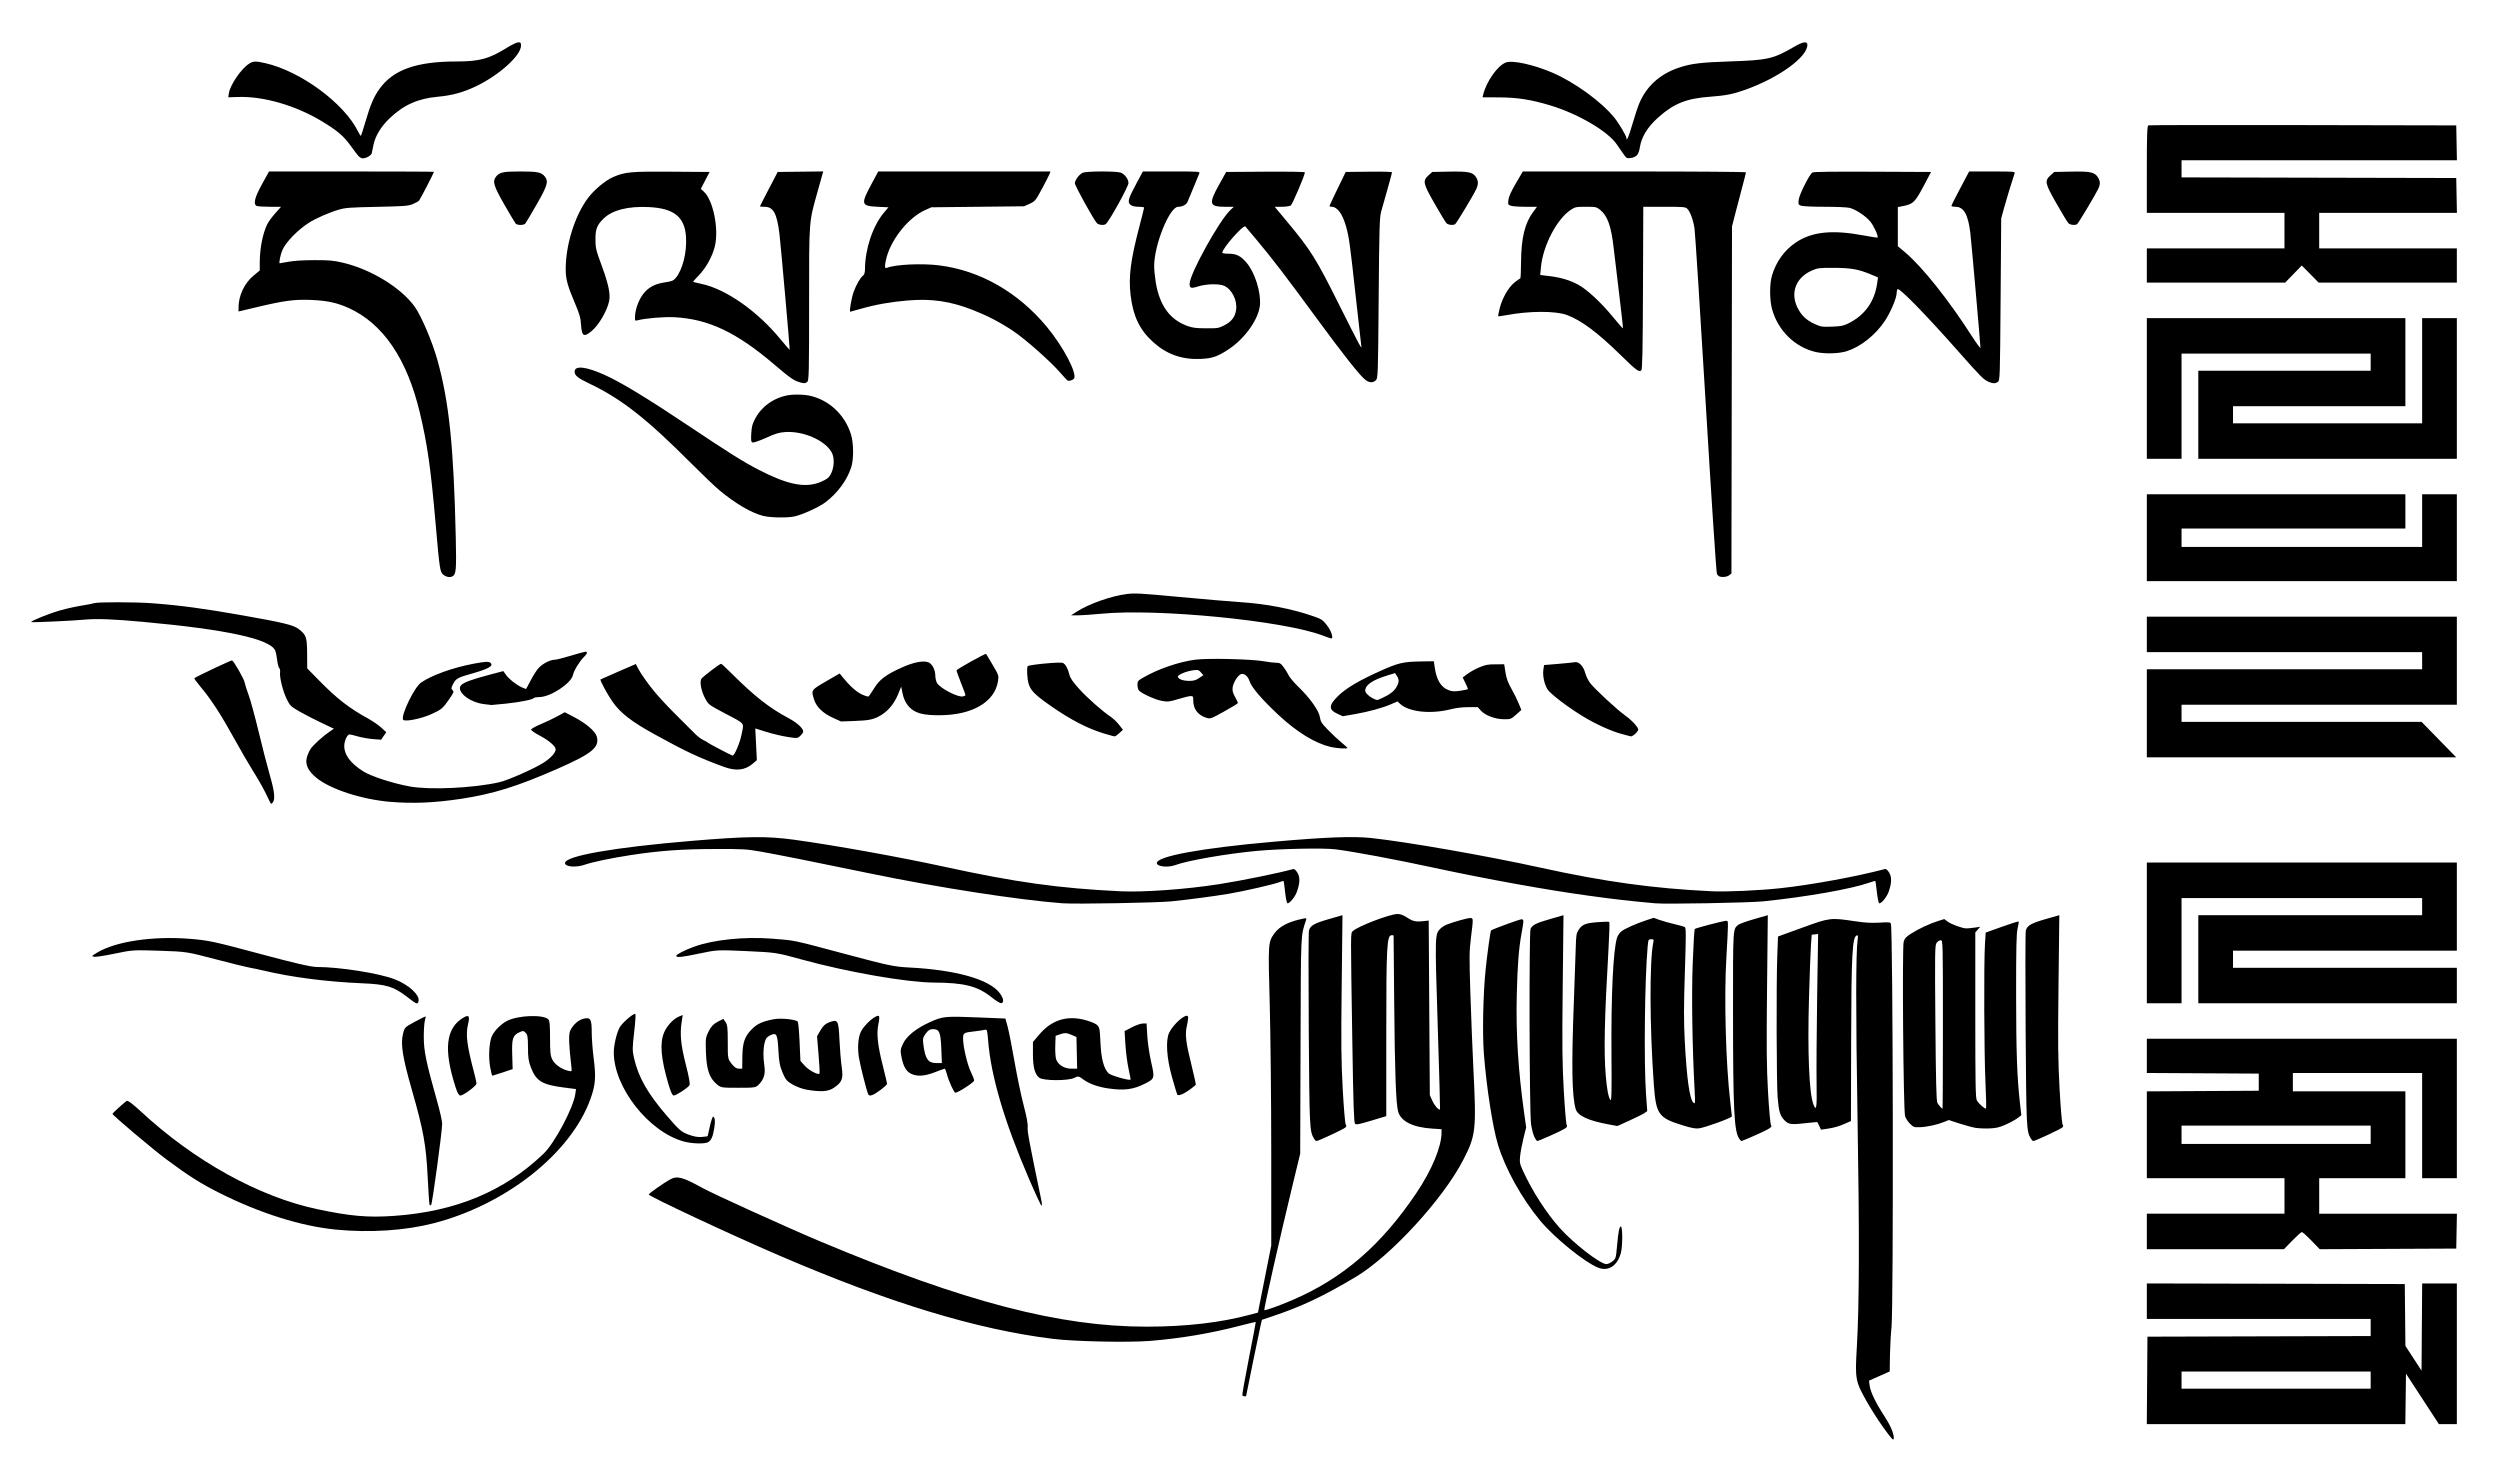 <?xml version="1.0" encoding="UTF-8" standalone="no"?>
<!-- Created with Inkscape (http://www.inkscape.org/) -->

<svg
   version="1.1"
   id="svg2"
   width="660"
   height="384.667"
   viewBox="0 0 660 384.667"
   sodipodi:docname="dolungscript.svg"
   inkscape:version="1.1.2 (b8e25be833, 2022-02-05)"
   xmlns:inkscape="http://www.inkscape.org/namespaces/inkscape"
   xmlns:sodipodi="http://sodipodi.sourceforge.net/DTD/sodipodi-0.dtd"
   xmlns="http://www.w3.org/2000/svg"
   xmlns:svg="http://www.w3.org/2000/svg">
  <defs
     id="defs6" />
  <sodipodi:namedview
     id="namedview4"
     pagecolor="#ffffff"
     bordercolor="#000000"
     borderopacity="0.25"
     inkscape:pageshadow="2"
     inkscape:pageopacity="0.0"
     inkscape:pagecheckerboard="0"
     showgrid="false"
     inkscape:zoom="0.93457542"
     inkscape:cx="430.14185"
     inkscape:cy="180.83078"
     inkscape:window-width="1920"
     inkscape:window-height="1094"
     inkscape:window-x="-11"
     inkscape:window-y="-11"
     inkscape:window-maximized="1"
     inkscape:current-layer="g8" />
  <g
     inkscape:groupmode="layer"
     inkscape:label="Image"
     id="g8">
    <g
       id="g3325"
       transform="matrix(0.316,0,0,0.323,872.854,364.228)">
      <path
         style="fill:#000000"
         d="m -967.392,-1025.176 c 0.688,-0.262 58.85,-0.36 129.25,-0.219 l 128,0.257 0.277,14.25 0.277,14.25 h -115.027 -115.027 v 6.996 6.996 l 114.75,0.254 114.75,0.254 0.277,14.25 0.277,14.25 h -57.527 -57.527 v 14.5 14.5 h 57.5 57.5 v 14 14 h -57.726 -57.726 l -7.049,-7.002 -7.049,-7.002 -6.948,7.002 -6.948,7.002 h -57.777 -57.777 v -14 -14 h 57.5 57.5 v -14.5 -14.5 h -57.5 -57.5 v -35.531 c 0,-27.505 0.282,-35.639 1.25,-36.007 z m 106.75,157.539 h 108 v 36 36 h -72 -72 v 7 7 h 79 79 v -43 -43 h 14.5 14.5 v 57.5 57.5 h -108 -108 v -36 -36 h 72 72 v -7 -7 h -79 -79 v 43 43 h -14.5 -14.5 v -57.5 -57.5 z m 0,144 h 108 v 14 14 h -93.5 -93.5 v 7.5 7.5 h 100.5 100.5 v -21.5 -21.5 h 14.5 14.5 v 35.5 35.5 h -129.5 -129.5 v -35.5 -35.5 z m 21.5,100 h 129.5 v 36 36 h -115 -115 v 7 7 h 100.263 100.263 l 14.474,14.5 14.474,14.5 h -129.237 -129.237 v -36 -36 h 115 115 v -7 -7 h -115 -115 v -14.5 -14.5 z m 0,201 h 129.5 v 36 36 h -93.5 -93.5 v 7 7 h 93.5 93.5 v 14.5 14.5 h -108 -108 v -36 -36 h 93.5 93.5 v -7 -7 h -100.5 -100.5 v 43 43 h -14.5 -14.5 v -57.5 -57.5 z m 0,144 h 129.5 v 57 57 h -14.5 -14.5 v -43 -43 h -54 -54 v 7.5 7.5 h 47 47 v 35.5 35.5 h -36 -36 v 14.5 14.5 h 57.527 57.527 l -0.277,14.25 -0.277,14.25 -57.019,0.258 -57.019,0.258 -6.954,-7.008 c -3.825,-3.854 -7.429,-7.008 -8.008,-7.008 -0.58,0 -4.179,3.15 -8,7 l -6.946,7 h -57.277 -57.277 v -14.5 -14.5 h 57.5 57.5 v -14.5 -14.5 h -57.5 -57.5 v -35.49 -35.49 l 46.75,-0.26 46.75,-0.26 v -7 -7 l -46.75,-0.26 -46.75,-0.26 v -13.99 -13.99 z m -21.5,86 h 79 v -7.5 -7.5 h -79 -79 v 7.5 7.5 z m -0.25,114.246 107.75,0.254 0.267,25.284 0.267,25.284 6.733,10.113 6.733,10.113 0.263,-35.647 0.263,-35.647 h 14.487 14.487 v 57.5 57.5 h -7.497 -7.497 l -13.753,-20.638 -13.753,-20.638 -0.27,20.638 -0.27,20.638 h -107.992 -107.992 l 0.263,-35.75 0.263,-35.75 93.25,-0.255 93.25,-0.255 v -6.995 -6.995 h -93.5 -93.5 v -14.504 -14.504 z m 0.25,85.754 h 79 V 0.363 -6.637 h -79 -79 V 0.363 7.363 Z"
         id="path2900" />
      <path
         style="fill:#000000;stroke-width:0.877"
         d="m -2391.699,-657.823 c -2.919,-2.258 -3.192,-4 -6.568,-41.853 -4.049,-45.404 -6.869,-64.808 -13.183,-90.716 -10.703,-43.917 -30.671,-72.693 -59.281,-85.43 -9.92,-4.416 -18.329,-6.173 -32.017,-6.689 -13.808,-0.52 -22.298,0.625 -46.41,6.258 l -13.76,3.215 v -3.098 c 0,-9.882 4.871,-20.031 12.616,-26.289 l 5.108,-4.127 0.019,-6.864 c 0.031,-11.494 2.643,-24.146 6.474,-31.35 1.046,-1.967 4.02,-5.89 6.609,-8.719 l 4.708,-5.144 -9.604,-0.013 c -5.282,-0.007 -10.186,-0.338 -10.898,-0.737 -2.859,-1.601 -1.473,-6.966 4.572,-17.7 l 5.865,-10.415 h 68.891 c 37.89,0 68.891,0.134 68.891,0.297 0,0.778 -11.491,22.528 -12.441,23.547 -0.597,0.641 -2.975,1.923 -5.283,2.849 -3.775,1.514 -6.786,1.738 -29.852,2.217 -23.094,0.479 -26.306,0.718 -32.184,2.395 -7.829,2.232 -19.222,7.146 -24.84,10.713 -9.367,5.948 -18.816,15.446 -21.939,22.053 -1.58,3.344 -3.174,10.976 -2.291,10.975 0.308,-3.7e-4 3.645,-0.57 7.416,-1.265 4.408,-0.813 12.068,-1.275 21.456,-1.294 12.662,-0.026 15.819,0.247 23.777,2.06 23.5,5.353 48.554,20.337 60.08,35.932 5.421,7.334 14.629,28.414 18.873,43.204 9.892,34.477 13.749,70.79 15.473,145.68 0.601,26.116 0.284,29.851 -2.677,31.515 -2.056,1.156 -5.188,0.658 -7.601,-1.208 z m 1065.99,1.306 c -0.647,-0.231 -1.593,-1.106 -2.101,-1.946 -0.508,-0.84 -4.7,-63.247 -9.315,-138.683 -4.615,-75.436 -8.842,-140.098 -9.394,-143.695 -1.094,-7.134 -3.592,-13.789 -6.094,-16.232 -1.455,-1.421 -3.126,-1.557 -19.152,-1.557 h -17.558 l -0.255,66.347 c -0.195,50.779 -0.521,66.582 -1.39,67.351 -1.901,1.68 -4.115,0.086 -16.947,-12.204 -19.584,-18.758 -33.107,-28.645 -45.18,-33.032 -9.598,-3.488 -31.558,-3.413 -50.916,0.174 -3.378,0.626 -6.301,0.997 -6.496,0.824 -0.195,-0.173 0.334,-3.011 1.176,-6.307 2.161,-8.46 7.36,-17.347 12.477,-21.329 2.311,-1.798 4.458,-3.27 4.77,-3.271 0.313,-4.4e-4 0.604,-6.031 0.647,-13.401 0.114,-19.542 3.159,-31.8 10.192,-41.039 l 3.13,-4.112 h -9.671 c -5.319,0 -10.801,-0.38 -12.181,-0.843 -2.34,-0.786 -2.479,-1.107 -2.052,-4.742 0.311,-2.647 2.32,-7.008 6.258,-13.589 l 5.8,-9.69 h 93.209 c 53.258,0 93.209,0.312 93.209,0.728 0,0.4 -1.708,6.988 -3.795,14.638 -2.087,7.651 -4.709,17.436 -5.827,21.745 l -2.032,7.835 -0.238,141.847 -0.238,141.847 -1.968,1.443 c -1.881,1.38 -5.56,1.787 -8.069,0.894 z m -83.634,-229.676 c -1.835,-14.667 -3.953,-32.048 -4.707,-38.625 -2.06,-17.977 -5.156,-26.511 -11.362,-31.329 -3.068,-2.382 -3.557,-2.484 -11.89,-2.484 -8.185,0 -8.915,0.144 -12.575,2.488 -11.666,7.471 -23.295,29.349 -24.956,46.949 l -0.596,6.314 7.894,0.934 c 9.366,1.108 16.934,3.331 23.872,7.013 7.355,3.904 19.015,14.468 28.639,25.947 4.616,5.506 8.533,9.887 8.705,9.735 0.172,-0.152 -1.189,-12.276 -3.024,-26.943 z m -715.119,180.243 c -9.77,-2.321 -23.324,-10.069 -36.752,-21.01 -3.535,-2.88 -14.012,-12.671 -23.283,-21.758 -37.64,-36.892 -58.355,-52.792 -85.061,-65.287 -10.019,-4.688 -12.565,-6.703 -12.565,-9.942 0,-5.13 9.659,-4.081 25.023,2.717 14.007,6.198 35.525,18.969 70.135,41.624 33.871,22.171 45.677,29.407 58.766,36.019 23.974,12.111 38.584,14.977 51.2,10.043 2.331,-0.911 5.047,-2.292 6.036,-3.069 5.155,-4.047 6.993,-15.392 3.479,-21.48 -5.597,-9.699 -23.599,-17.37 -38.542,-16.425 -5.218,0.33 -8.009,1.146 -16.13,4.713 -5.705,2.506 -10.446,4.102 -11.313,3.808 -1.252,-0.425 -1.427,-1.623 -1.082,-7.424 0.34,-5.723 0.946,-7.879 3.511,-12.485 6.161,-11.064 18.398,-18.477 31.618,-19.154 3.96,-0.203 9.587,0.07 12.505,0.605 16.752,3.074 30.687,15.623 35.762,32.205 2.23,7.284 2.239,20.22 0.019,26.803 -3.547,10.518 -11.503,21.007 -21.558,28.418 -5.29,3.899 -19.284,10.124 -25.834,11.491 -6.068,1.267 -19.785,1.049 -25.934,-0.412 z m 30.772,-109.129 c -5.127,-1.379 -8.47,-3.636 -21.454,-14.482 -31.622,-26.416 -54.982,-37.273 -83.488,-38.8 -8.629,-0.462 -24.71,0.861 -31.018,2.552 -1.85,0.496 -2.099,0.271 -2.099,-1.895 0,-7.861 4.175,-17.709 9.556,-22.542 4.204,-3.776 8.652,-5.62 16.236,-6.731 5.109,-0.748 6.408,-1.294 8.296,-3.481 5.768,-6.685 9.412,-20.912 8.596,-33.562 -1.051,-16.292 -10.06,-23.368 -31.023,-24.367 -17.425,-0.83 -30.589,2.441 -37.85,9.404 -5.549,5.322 -6.792,8.464 -6.788,17.157 0,6.819 0.436,8.572 5.321,21.568 5.574,14.83 7.318,23.01 6.117,28.694 -1.714,8.108 -8.743,19.816 -14.806,24.658 -6.373,5.09 -8.038,4.083 -8.66,-5.232 -0.393,-5.881 -1.248,-8.803 -5.309,-18.143 -5.962,-13.71 -7.493,-19.262 -7.508,-27.215 -0.036,-19.797 7.423,-43.378 18.312,-57.896 5.143,-6.857 14.842,-14.819 21.387,-17.556 10.02,-4.191 14.427,-4.583 48.816,-4.348 l 31.696,0.217 -3.677,6.914 -3.677,6.914 2.47,2.157 c 7.878,6.879 12.806,30.807 9.254,44.924 -2.073,8.238 -7.569,17.849 -13.647,23.865 -2.656,2.629 -4.673,4.897 -4.483,5.039 0.19,0.143 3.494,0.927 7.343,1.744 20.212,4.287 46.136,22.048 65.267,44.715 4.303,5.099 7.94,9.169 8.081,9.044 0.264,-0.233 -7.529,-86.443 -8.55,-94.599 -2.126,-16.969 -5.113,-22.267 -12.556,-22.267 -2.052,0 -3.732,-0.16 -3.732,-0.356 0,-0.196 3.332,-6.597 7.405,-14.226 l 7.405,-13.87 19.015,-0.222 19.015,-0.222 -4.43,15.479 c -7.699,26.903 -7.358,22.61 -7.361,92.735 0,55.636 -0.162,62.552 -1.469,63.708 -1.592,1.407 -2.445,1.482 -6.003,0.525 z m 993.047,-0.418 c -4.28,-1.719 -6.497,-3.897 -26.217,-25.752 -25.603,-28.375 -48.197,-51.05 -49.925,-50.106 -0.451,0.246 -0.825,1.632 -0.832,3.079 -0.02,4.2 -5.038,15.812 -9.937,22.996 -7.864,11.533 -20.155,21.074 -31.798,24.685 -6.416,1.99 -17.899,2.336 -25.419,0.767 -17.485,-3.648 -32.129,-17.6 -36.999,-35.251 -2.096,-7.595 -2.113,-20.597 -0.035,-27.379 3.448,-11.259 10.227,-20.504 19.65,-26.796 13.507,-9.02 30.53,-10.793 57,-5.939 6.139,1.126 11.321,1.907 11.514,1.737 1.008,-0.891 -3.042,-9.629 -6.125,-13.216 -3.9,-4.537 -11.823,-9.66 -17.105,-11.059 -1.923,-0.509 -10.909,-0.899 -20.718,-0.899 -9.548,0 -18.449,-0.379 -19.832,-0.843 -2.353,-0.791 -2.482,-1.098 -2.067,-4.919 0.443,-4.075 8.735,-20.285 11.363,-22.213 0.868,-0.636 15.733,-0.841 50.219,-0.691 l 48.987,0.214 -6.254,11.581 c -6.954,12.877 -8.712,14.604 -16.426,16.13 l -5.074,1.004 v 15.979 15.979 l 6.223,5.126 c 14.118,11.629 36.308,38.884 55.523,68.196 4.007,6.113 7.286,10.482 7.286,9.709 0,-2.682 -7.516,-86.015 -8.46,-93.808 -1.841,-15.19 -5.474,-21.442 -12.457,-21.442 -1.835,0 -3.337,-0.343 -3.337,-0.763 0,-0.42 3.331,-6.914 7.402,-14.432 l 7.402,-13.669 h 19.247 c 17.897,0 19.213,0.101 18.755,1.443 -2.532,7.418 -6.795,21.109 -8.78,28.201 l -2.437,8.704 -0.505,66.249 c -0.49,64.356 -0.557,66.282 -2.316,67.419 -2.226,1.439 -3.901,1.434 -7.518,-0.019 z m -117.294,-47.843 c 13.671,-6.612 21.905,-17.872 24.022,-32.848 l 0.666,-4.712 -5.938,-2.447 c -10.317,-4.252 -16.691,-5.352 -31.125,-5.372 -12.448,-0.017 -13.311,0.091 -18.4,2.301 -13.264,5.758 -18.01,18.237 -11.626,30.565 3.151,6.085 7.323,9.936 13.992,12.914 5.475,2.445 6.228,2.562 14.634,2.276 7.633,-0.26 9.543,-0.631 13.774,-2.677 z m -403.255,46.405 c -4.396,-3.057 -18.438,-20.393 -41.959,-51.804 -24.693,-32.975 -36.486,-48.032 -49.384,-63.053 -4.657,-5.423 -8.796,-10.248 -9.197,-10.721 -1.56,-1.838 -19.326,17.899 -19.326,21.469 0,0.434 2.455,0.789 5.455,0.789 6.403,0 10.032,1.81 14.903,7.434 6.853,7.912 11.985,23.776 11.126,34.393 -0.908,11.216 -12.297,27.173 -25.633,35.912 -9.608,6.297 -14.104,7.838 -24.043,8.24 -15.618,0.632 -28.327,-3.802 -39.647,-13.832 -11.21,-9.932 -16.695,-21.152 -18.757,-38.362 -1.781,-14.869 -0.036,-28.38 7.127,-55.172 2.292,-8.573 4.167,-15.902 4.167,-16.288 0,-0.386 -2.052,-0.701 -4.561,-0.701 -3.026,0 -5.269,-0.507 -6.664,-1.506 -2.912,-2.084 -2.173,-4.824 4.651,-17.256 l 5.546,-10.102 h 23.936 c 22.421,0 23.895,0.091 23.288,1.443 -0.356,0.794 -2.513,5.897 -4.792,11.34 -2.279,5.443 -4.58,10.869 -5.112,12.057 -1.053,2.35 -4.306,4.024 -7.819,4.024 -7.23,0 -20.088,31.098 -20.071,48.542 0,3.012 0.61,9.023 1.349,13.358 3.218,18.874 11.822,30.421 26.489,35.551 4.294,1.502 7.179,1.852 15.535,1.885 9.795,0.038 10.495,-0.076 15.392,-2.52 5.815,-2.902 8.786,-6.708 9.666,-12.387 1.204,-7.767 -3.289,-16.775 -9.868,-19.782 -4.18,-1.911 -14.953,-1.668 -21.91,0.493 -5.941,1.846 -7.138,1.439 -7.015,-2.388 0.266,-8.263 24.82,-51.595 34.039,-60.071 l 2.915,-2.68 h -7.468 c -13.114,0 -13.784,-2.436 -4.935,-17.967 l 5.973,-10.485 32.884,-0.217 c 19.058,-0.126 32.884,0.096 32.884,0.526 0,2.266 -10.413,26.201 -11.785,27.088 -0.919,0.594 -4.215,1.055 -7.542,1.055 h -5.91 l 9.805,11.499 c 20.438,23.969 24.75,30.707 44.623,69.733 7.391,14.515 14.527,28.246 15.857,30.514 2.357,4.019 2.407,4.051 1.983,1.237 -0.239,-1.588 -2.321,-19.699 -4.625,-40.247 -4.844,-43.197 -5.49,-47.76 -8.009,-56.583 -2.952,-10.34 -7.318,-16.153 -12.133,-16.153 -0.957,0 -1.731,-0.278 -1.721,-0.619 0.01,-0.34 3.064,-6.742 6.787,-14.226 l 6.768,-13.607 19.333,-0.223 c 12.425,-0.143 19.334,0.072 19.334,0.601 0,0.453 -1.706,6.677 -3.791,13.83 -2.085,7.153 -4.47,15.419 -5.301,18.367 -1.303,4.625 -1.583,14.312 -2.04,70.632 -0.508,62.672 -0.6,65.34 -2.307,67.006 -2.281,2.227 -5.226,2.204 -8.491,-0.066 z m -249.203,0.257 c -0.444,-0.285 -3.293,-3.301 -6.332,-6.703 -8.228,-9.211 -28.704,-26.928 -38.779,-33.554 -10.83,-7.123 -21.436,-12.542 -33.916,-17.331 -18.63,-7.149 -34.318,-9.416 -54.083,-7.817 -14.421,1.167 -27.389,3.405 -39.336,6.788 -4.725,1.338 -8.782,2.433 -9.016,2.433 -0.982,0 1.083,-11.599 2.942,-16.52 2.186,-5.789 5.578,-11.438 7.884,-13.13 0.961,-0.705 1.463,-2.498 1.482,-5.295 0.112,-16.442 6.534,-35.19 15.714,-45.876 l 3.897,-4.536 -8.858,-0.412 c -14.13,-0.658 -14.479,-1.911 -5.229,-18.762 l 5.546,-10.102 h 71.942 71.942 l -0.665,1.856 c -0.366,1.021 -3.228,6.494 -6.36,12.164 -5.495,9.947 -5.858,10.381 -10.359,12.37 l -4.664,2.062 -38.714,0.412 -38.714,0.412 -5.131,2.229 c -13.431,5.835 -27.634,22.689 -32.148,38.148 -0.789,2.703 -1.435,5.99 -1.435,7.304 0,1.962 0.292,2.278 1.633,1.768 7.238,-2.755 29.206,-3.748 43.643,-1.973 34.122,4.196 65.784,21.868 89.78,50.112 14.041,16.527 26.011,38.977 22.675,42.53 -1.279,1.362 -4.214,2.144 -5.34,1.422 z m -460.952,-128.139 c -0.518,-0.567 -4.768,-7.556 -9.443,-15.531 -9.002,-15.357 -10.116,-18.968 -7.044,-22.844 2.906,-3.668 5.923,-4.302 20.466,-4.302 14.544,0 17.56,0.634 20.467,4.302 3.072,3.877 1.958,7.479 -7.058,22.84 -4.683,7.978 -8.932,14.969 -9.443,15.536 -0.511,0.567 -2.295,1.031 -3.966,1.031 -1.67,0 -3.461,-0.464 -3.979,-1.031 z m 485.585,-0.412 c -2.631,-2.629 -18.435,-30.586 -18.435,-32.611 0,-2.559 3.596,-7.274 6.558,-8.6 2.918,-1.305 27.404,-1.428 31.525,-0.157 3.349,1.032 6.694,5.288 6.694,8.516 0,2.951 -16.511,32.107 -19.063,33.664 -1.806,1.101 -5.811,0.655 -7.279,-0.812 z m 292,0 c -0.788,-0.794 -5.305,-8.089 -10.038,-16.212 -9.678,-16.61 -10.04,-18.393 -4.69,-23.126 l 2.842,-2.515 13.745,-0.273 c 16.126,-0.32 20.007,0.406 22.648,4.235 2.213,3.208 2.301,5.956 0.325,10.163 -2.239,4.767 -16.452,27.841 -17.579,28.54 -1.78,1.103 -5.797,0.654 -7.252,-0.812 z m 519.597,0 c -0.794,-0.794 -5.312,-8.085 -10.039,-16.204 -9.669,-16.605 -10.031,-18.397 -4.677,-23.135 l 2.842,-2.515 13.745,-0.273 c 16.191,-0.321 19.789,0.366 22.542,4.303 2.352,3.365 2.438,6.063 0.323,10.167 -3.162,6.135 -16.497,27.873 -17.463,28.467 -1.792,1.102 -5.804,0.654 -7.271,-0.812 z m -1428.896,-55.255 c -1.082,-1.247 -4.073,-5.131 -6.647,-8.631 -5.425,-7.377 -10.877,-11.878 -23.317,-19.249 -21.959,-13.012 -48.791,-20.674 -70.071,-20.009 l -8.406,0.263 0.491,-3.223 c 1.051,-6.898 10.394,-20.244 17.012,-24.302 3.437,-2.107 5.417,-2.166 13.409,-0.394 29.517,6.542 66.022,32.853 77.552,55.895 1.077,2.152 2.149,3.744 2.382,3.537 0.234,-0.206 1.872,-5.225 3.64,-11.152 4.202,-14.082 7.145,-20.855 11.818,-27.199 11.59,-15.735 30.779,-22.424 64.384,-22.444 19.17,-0.011 27.177,-2.133 41.913,-11.107 4.115,-2.506 8.498,-4.556 9.74,-4.556 1.927,0 2.256,0.393 2.249,2.68 -0.027,8.205 -18.651,24.547 -38.247,33.56 -10.29,4.733 -19.671,7.222 -30.922,8.205 -16.906,1.477 -28.785,6.649 -40.63,17.688 -7.149,6.663 -11.95,14.412 -13.475,21.751 -0.545,2.624 -1.162,5.599 -1.37,6.611 -0.403,1.956 -4.635,4.345 -7.698,4.345 -1.013,0 -2.727,-1.021 -3.809,-2.268 z m 1056.384,-2.375 c -1.891,-2.663 -4.094,-5.769 -4.896,-6.903 -7.632,-10.787 -32.366,-24.925 -55.559,-31.758 -16.048,-4.728 -27.252,-6.435 -42.765,-6.518 l -13.717,-0.073 0.507,-2.062 c 2.668,-10.838 12.023,-23.836 18.991,-26.388 5.54,-2.029 23.099,1.721 38.728,8.27 18.517,7.759 40.791,23.54 51.77,36.678 3.899,4.666 10.258,15.178 10.258,16.957 0,3.123 2.031,-1.626 5.02,-11.735 1.832,-6.197 4.363,-13.692 5.625,-16.656 6.012,-14.121 17.294,-24.079 33.2,-29.306 10.072,-3.309 18.533,-4.322 42.446,-5.077 31.818,-1.005 36.311,-2.007 53.902,-12.025 7.399,-4.214 10.932,-4.701 10.932,-1.508 0,9.98 -23.759,26.828 -51.64,36.619 -10.291,3.614 -16.591,4.835 -29.833,5.781 -19.589,1.4 -30.075,5.518 -43.153,16.945 -8.879,7.759 -13.941,15.795 -15.299,24.291 -0.97,6.067 -2.756,8.113 -7.698,8.822 -3.299,0.473 -3.467,0.366 -6.82,-4.356 z"
         id="path1118" />
      <path
         style="fill:#000000;stroke-width:0.877"
         d="m -1188.884,38.965 c -4.089,-5.554 -10.442,-15.335 -14.118,-21.736 -9.14,-15.915 -9.478,-17.797 -7.906,-43.97 2.062,-34.323 2.227,-92.069 0.541,-189.326 -1.462,-84.329 -1.409,-133.72 0.154,-143.808 0.432,-2.791 0.278,-3.527 -0.68,-3.245 -3.824,1.127 -4.585,14.879 -4.778,86.296 l -0.177,65.421 -4.257,1.885 c -5.46,2.418 -9.858,3.664 -15.923,4.511 l -4.858,0.679 -1.398,-2.983 c -0.769,-1.641 -1.493,-3.075 -1.608,-3.187 -0.116,-0.112 -3.535,0.172 -7.598,0.631 -14.19,1.604 -16.198,1.41 -19.617,-1.888 -3.913,-3.775 -4.995,-7.17 -5.973,-18.745 -0.957,-11.319 -1.176,-92.794 -0.311,-115.615 l 0.61,-16.092 20.147,-7.164 c 23.197,-8.249 23.573,-8.295 43.717,-5.38 9.117,1.32 13.976,1.599 20.899,1.204 8.149,-0.466 9.071,-0.373 9.54,0.961 1.804,5.133 2.288,312.709 0.519,329.705 -0.614,5.897 -1.201,16.443 -1.305,23.437 l -0.189,12.716 -8.653,3.778 -8.653,3.778 0.509,3.867 c 0.697,5.302 5.068,14.21 12.231,24.929 5.265,7.879 7.97,14.074 7.97,18.252 0,2.517 -1.635,0.868 -8.834,-8.91 z m -55.651,-280.804 c -0.192,-10.773 0.015,-42.717 0.461,-70.988 l 0.811,-51.401 -2.676,0.27 -2.676,0.27 -0.619,8.247 c -0.34,4.536 -1.077,23.834 -1.637,42.884 -1.326,45.122 0.085,78.445 3.711,87.624 2.431,6.154 2.974,2.66 2.625,-16.906 z m -479.759,254.748 c -0.27,-0.386 2.191,-14.022 5.469,-30.304 3.277,-16.281 5.868,-29.683 5.756,-29.782 -0.111,-0.099 -5.851,1.253 -12.754,3.004 -25.206,6.394 -49.468,10.409 -75.519,12.499 -17.968,1.441 -63.152,0.515 -81.16,-1.663 -64.152,-7.761 -136.627,-29.361 -229.02,-68.254 -40.532,-17.063 -108.68,-48.269 -108.68,-49.767 0,-0.783 12.565,-9.444 17.774,-12.251 5.935,-3.199 10.472,-2.039 27.06,6.918 9.56,5.162 72.214,32.969 99.294,44.069 119.897,49.145 199.192,69.367 271.798,69.315 33.202,-0.024 61.78,-3.272 86.847,-9.872 l 6.175,-1.626 5.564,-27.439 5.564,-27.439 -0.015,-76.284 c -0.011,-41.956 -0.582,-96.576 -1.275,-121.377 -1.376,-49.239 -1.318,-50.15 3.657,-57.085 4.362,-6.081 12.04,-9.963 24.575,-12.425 2.464,-0.484 2.635,-0.371 2.06,1.37 -4.486,13.588 -4.232,7.855 -4.54,102.511 l -0.287,88.242 -7.133,28.864 c -9.663,39.101 -23.403,98.562 -22.882,99.023 0.658,0.581 12.245,-3.464 23.566,-8.227 42.182,-17.749 74.24,-44.847 103.571,-87.547 12.925,-18.816 20.967,-37.787 20.967,-49.46 v -2.612 l -7.696,-0.489 c -16.256,-1.032 -26.112,-5.812 -28.555,-13.848 -1.838,-6.046 -2.83,-32.979 -3.309,-89.82 -0.25,-29.71 -0.477,-54.11 -0.504,-54.224 -0.027,-0.113 -0.689,-0.206 -1.472,-0.206 -4.181,0 -4.641,8.057 -4.641,81.161 v 66.729 l -12.452,3.672 c -10.462,3.085 -12.644,3.492 -13.65,2.545 -0.936,-0.88 -1.429,-15.467 -2.254,-66.69 -1.49,-92.542 -1.505,-88.884 0.358,-90.704 3.986,-3.893 31.054,-14.032 37.462,-14.032 2.408,0 4.743,0.874 8.15,3.049 4.862,3.104 7.3,3.556 14.571,2.697 l 3.265,-0.386 0.466,71.336 0.466,71.336 2.163,4.735 c 1.802,3.946 5.378,7.841 6.383,6.953 0.144,-0.128 -0.739,-31.148 -1.963,-68.934 -2.407,-74.294 -2.403,-74.415 2.386,-78.934 1.224,-1.155 3.695,-2.651 5.491,-3.325 5.912,-2.219 16.989,-5.228 19.243,-5.228 2.714,0 2.71,-0.103 0.652,16.082 -1.42,11.169 -1.462,15.693 -0.435,46.595 0.625,18.824 1.741,46.1 2.478,60.615 2.554,50.238 2.078,54.363 -8.611,74.635 -16.73,31.727 -60.368,78.224 -89.356,95.208 -26.835,15.723 -45.18,24.242 -69.209,32.139 l -9.505,3.124 -1.006,4.148 c -0.967,3.984 -12.167,57.426 -12.167,58.054 0,0.619 -2.705,0.282 -3.179,-0.396 z m 297.306,-104.425 c -11.291,-4.34 -36.603,-24.435 -48.568,-38.558 -15.41,-18.189 -29.109,-42.349 -35.2,-62.077 -4.423,-14.329 -9.594,-47.005 -11.745,-74.222 -1.318,-16.674 -0.629,-49.036 1.465,-68.862 1.399,-13.248 3.981,-31.402 4.534,-31.892 1.243,-1.099 24.412,-9.38 25.631,-9.161 1.835,0.329 1.827,0.898 -0.144,11.364 -2.323,12.334 -3.39,25.814 -4.014,50.719 -0.771,30.763 1.203,61.618 6.145,96.077 l 1.715,11.958 -2.211,8.659 c -1.216,4.763 -2.484,11.317 -2.818,14.566 -0.558,5.429 -0.363,6.429 2.417,12.37 7.701,16.461 19.462,34.353 30.58,46.523 11.583,12.679 33.952,29.628 39.102,29.628 1.175,0 3.436,-1.026 5.023,-2.28 2.797,-2.209 2.914,-2.585 3.784,-12.164 1.079,-11.88 1.908,-16.174 3.154,-16.35 1.635,-0.231 1.64,16.316 0.011,21.953 -3.001,10.356 -10.435,14.988 -18.858,11.75 z m -237.357,-105.377 c -3.784,-6.192 -3.871,-7.95 -4.457,-89.273 -0.31,-43.09 -0.244,-79.487 0.147,-80.881 1.15,-4.102 4.294,-5.88 16.501,-9.337 l 11.532,-3.265 -0.668,57.462 c -0.56,48.174 -0.417,61.928 0.888,85.09 0.874,15.508 1.977,28.079 2.515,28.658 0.666,0.717 0.601,1.411 -0.213,2.279 -1.185,1.262 -22.694,11.122 -24.262,11.122 -0.467,0 -1.359,-0.835 -1.983,-1.856 z m 183.95,-1.649 c -0.947,-1.928 -2.167,-6.659 -2.71,-10.515 -1.395,-9.896 -1.743,-157.343 -0.377,-159.588 1.956,-3.214 4.653,-4.516 16.018,-7.734 l 11.476,-3.249 -0.653,58.276 c -0.546,48.754 -0.401,62.645 0.891,85.014 0.849,14.706 1.939,27.391 2.423,28.19 0.69,1.14 0.311,1.81 -1.762,3.115 -2.835,1.785 -21.582,9.99 -22.831,9.993 -0.414,8.3e-4 -1.527,-1.576 -2.474,-3.503 z m 171.257,1.649 c -4.305,-6.015 -5.181,-23.265 -5.216,-102.715 -0.032,-70.63 -0.163,-68.488 4.42,-72.154 1.013,-0.81 6.971,-2.91 13.239,-4.665 l 11.398,-3.192 -0.636,59.922 c -0.522,49.154 -0.372,64.409 0.831,84.893 0.807,13.734 1.904,25.693 2.438,26.575 0.836,1.38 0.416,1.913 -3.014,3.829 -3.475,1.941 -20.72,9.363 -21.753,9.363 -0.208,0 -0.977,-0.835 -1.707,-1.856 z m 243.696,0 c -3.789,-6.201 -3.875,-7.928 -4.454,-89.273 -0.307,-43.09 -0.24,-79.487 0.149,-80.881 1.154,-4.143 4.395,-5.981 16.544,-9.383 l 11.455,-3.208 -0.674,57.045 c -0.567,48.05 -0.425,61.466 0.902,85.084 0.887,15.79 1.995,28.49 2.535,29.07 0.668,0.717 0.603,1.411 -0.212,2.279 -1.185,1.262 -22.694,11.122 -24.263,11.122 -0.467,0 -1.359,-0.835 -1.983,-1.856 z m -290.649,-10.89 c -20.695,-6.214 -22.619,-8.887 -24.461,-33.968 -3.447,-46.953 -3.642,-100.27 -0.423,-115.544 0.516,-2.448 0.361,-2.68 -1.792,-2.68 -2.252,0 -2.381,0.264 -2.912,5.979 -2.431,26.171 -3.218,95.191 -1.373,120.42 l 1.03,14.076 -2.196,1.531 c -1.208,0.842 -6.813,3.586 -12.457,6.097 l -10.262,4.566 -7.463,-1.347 c -17.028,-3.074 -25.827,-7.113 -27.424,-12.589 -3.113,-10.671 -3.54,-35.133 -1.522,-87.189 0.756,-19.504 1.492,-40.101 1.634,-45.771 0.215,-8.553 0.577,-10.786 2.125,-13.109 3.159,-4.741 5.596,-5.754 15.859,-6.593 5.131,-0.419 9.622,-0.518 9.98,-0.22 0.358,0.298 0.055,10.562 -0.674,22.809 -3.322,55.819 -3.925,82.624 -2.301,102.255 0.974,11.778 2.272,18.445 3.998,20.533 0.883,1.068 1.06,-6.766 0.821,-36.384 -0.392,-48.519 1.364,-85.344 4.58,-96.088 0.508,-1.698 2.063,-4.035 3.455,-5.194 2.744,-2.284 12.161,-6.425 21.39,-9.406 l 5.799,-1.873 4.929,1.721 c 2.711,0.947 8.294,2.489 12.407,3.427 4.113,0.938 8.039,2.013 8.724,2.387 1.038,0.567 1.046,6.653 0.046,36.512 -0.949,28.357 -0.966,40.23 -0.08,56.917 1.644,30.976 4.138,47.925 7.404,50.316 1.294,0.947 1.379,-0.091 0.833,-10.078 -1.987,-36.326 -2.627,-77.097 -1.627,-103.633 0.578,-15.322 1.357,-28.129 1.731,-28.46 0.772,-0.683 21.829,-6.136 25.4,-6.579 2.268,-0.281 2.331,-0.152 2.302,4.659 -0.016,2.721 -0.603,14.226 -1.303,25.566 -1.978,32.028 -0.482,86.563 3.21,117.007 0.763,6.295 1.388,11.914 1.388,12.487 0,1.238 -22.16,9.154 -27.52,9.831 -2.816,0.356 -6.068,-0.23 -13.255,-2.388 z m 244.486,2.001 c -2.632,-0.417 -8.763,-2.032 -13.625,-3.588 l -8.839,-2.829 -3.973,1.572 c -5.762,2.281 -14.459,4.125 -20.284,4.301 -4.74,0.144 -5.272,-0.042 -8.209,-2.873 -1.727,-1.664 -3.567,-4.448 -4.087,-6.185 -1.431,-4.775 -2.512,-138.263 -1.155,-142.619 0.853,-2.737 2.082,-4.02 6.42,-6.699 6.382,-3.942 15.569,-8.118 22.497,-10.225 l 5.014,-1.525 2.672,1.987 c 3.079,2.291 12.335,5.601 15.761,5.637 1.283,0.013 4.411,-0.277 6.951,-0.646 l 4.619,-0.671 -2.054,2.308 -2.053,2.308 v 67.555 c 0,56.546 0.214,67.918 1.316,69.782 1.617,2.736 6.853,7.238 7.624,6.556 0.31,-0.274 0.103,-10.082 -0.459,-21.794 -1.112,-23.142 -1.385,-96.24 -0.42,-112.115 l 0.599,-9.846 13.516,-4.745 c 7.434,-2.61 13.731,-4.555 13.993,-4.323 0.263,0.232 -0.103,2.75 -0.814,5.597 -1.022,4.097 -1.284,15.478 -1.258,54.656 0.032,47.174 0.801,67.773 3.346,89.458 l 1.014,8.638 -3.137,2.333 c -1.725,1.283 -6.105,3.636 -9.733,5.228 -5.335,2.341 -7.921,2.955 -13.527,3.21 -3.812,0.173 -9.084,-0.026 -11.716,-0.444 z m -27.398,-84.508 c 0,-68.045 -0.023,-68.862 -1.844,-68.862 -1.014,0 -2.549,0.95 -3.41,2.112 -1.443,1.947 -1.524,7.075 -1.039,65.478 0.394,47.445 0.812,63.853 1.664,65.307 1.145,1.953 3.709,4.827 4.307,4.827 0.177,0 0.322,-30.988 0.322,-68.862 z m -735.569,-99.068 c -36.868,-2.721 -104.104,-12.913 -160.454,-24.323 -46.001,-9.314 -77.518,-15.476 -90.979,-17.788 -12.877,-2.211 -14.69,-2.316 -39.156,-2.251 -27.617,0.072 -45.914,1.365 -69.904,4.939 -15.881,2.366 -32.325,5.727 -38.577,7.885 -7.266,2.508 -16.524,1.765 -16.524,-1.327 0,-5.838 40.748,-12.823 105.881,-18.15 46.262,-3.784 62.775,-3.964 85.462,-0.933 33.117,4.424 87.682,14.021 125.367,22.05 60.013,12.785 95.657,17.644 147.394,20.089 19.311,0.913 54.982,-1.613 82.559,-5.845 18.735,-2.876 50.352,-9.187 61.627,-12.302 0.976,-0.27 2.158,0.7 3.58,2.938 2.344,3.687 2.214,8.271 -0.444,15.666 -1.585,4.409 -6.758,10.348 -8.033,9.221 -0.475,-0.42 -1.299,-4.621 -1.831,-9.335 -0.532,-4.714 -1.073,-8.669 -1.203,-8.789 -0.13,-0.119 -1.77,0.35 -3.645,1.042 -4.955,1.83 -30.195,7.479 -42.123,9.426 -12.879,2.103 -32.252,4.617 -47.762,6.197 -11.585,1.18 -80.513,2.382 -91.236,1.591 z m 495.355,0.029 c -23.834,-2.145 -31.675,-3.02 -55.506,-6.192 -34.905,-4.646 -85.59,-13.609 -130.136,-23.013 -32.154,-6.788 -65.725,-12.924 -81.626,-14.92 -9.821,-1.233 -46.605,-0.498 -66.234,1.323 -24.989,2.318 -57.738,7.902 -67.37,11.487 -6.197,2.306 -15.655,1.353 -15.655,-1.578 0,-5.564 37.085,-12.215 97.019,-17.399 43.767,-3.785 66.6,-4.658 81.626,-3.12 29.084,2.978 96.723,14.535 141.599,24.195 54.072,11.639 93.973,17.029 143.393,19.371 12.119,0.574 39.249,-0.611 57.372,-2.507 25.393,-2.656 64.033,-9.587 87.281,-15.655 0.961,-0.251 2.164,0.732 3.536,2.89 2.3,3.617 2.172,8.447 -0.415,15.737 -1.56,4.396 -6.737,10.352 -8.015,9.222 -0.475,-0.42 -1.313,-4.621 -1.862,-9.335 -0.549,-4.715 -1.101,-8.679 -1.226,-8.809 -0.125,-0.13 -2.276,0.473 -4.78,1.34 -15.02,5.202 -52.085,11.614 -88.697,15.344 -11.426,1.164 -81.416,2.419 -90.302,1.619 z"
         id="path3204" />
      <path
         style="fill:#000000;stroke-width:0.877"
         d="m -2537.269,-473.36 c -3.746,-7.946 -7.992,-15.5 -13.723,-24.415 -3.384,-5.264 -10.408,-17.121 -15.608,-26.35 -10.899,-19.34 -19.379,-32.112 -27.81,-41.882 -3.264,-3.783 -5.705,-7.082 -5.424,-7.33 1.327,-1.173 30.961,-14.856 31.522,-14.555 1.652,0.887 9.939,15.119 10.507,18.042 0.352,1.814 1.863,6.477 3.359,10.362 1.495,3.885 5.264,17.43 8.377,30.101 3.112,12.671 7.317,28.639 9.346,35.485 3.885,13.111 4.569,19.585 2.349,22.239 -1.272,1.521 -1.416,1.436 -2.894,-1.698 z m 101.717,1.163 c -24.296,-1.957 -50.73,-10.35 -62.469,-19.835 -6.69,-5.405 -9.293,-10.711 -7.922,-16.142 0.548,-2.171 1.979,-5.431 3.18,-7.246 2.183,-3.299 10.279,-10.496 16.302,-14.492 l 3.198,-2.122 -10.83,-5.029 c -5.957,-2.766 -14.164,-6.919 -18.238,-9.23 -6.963,-3.948 -7.581,-4.542 -10.277,-9.872 -3.224,-6.375 -6.14,-17.753 -5.599,-21.851 0.197,-1.49 -0.118,-3.101 -0.699,-3.581 -0.581,-0.48 -1.336,-3.285 -1.678,-6.234 -0.342,-2.949 -1.069,-6.497 -1.616,-7.885 -3.773,-9.568 -40.152,-17.356 -110.45,-23.644 -25.189,-2.253 -38.631,-2.747 -48.976,-1.8 -10.214,0.935 -43.942,2.429 -44.462,1.969 -0.857,-0.757 14.737,-6.919 24.196,-9.561 5.016,-1.401 12.945,-3.13 17.619,-3.844 4.675,-0.713 9.518,-1.639 10.764,-2.058 2.98,-1.002 34.112,-0.953 48.321,0.075 23.23,1.681 43.42,4.333 76.029,9.984 34.26,5.938 42.159,7.832 46.56,11.162 6.297,4.765 6.886,6.459 6.989,20.113 l 0.09,12.002 9.945,9.913 c 14.89,14.841 25.024,22.537 41.004,31.14 3.789,2.04 8.728,5.373 10.975,7.407 l 4.087,3.698 -2.14,3.061 -2.14,3.061 -6.677,-0.499 c -3.673,-0.274 -9.376,-1.247 -12.674,-2.161 -3.298,-0.914 -6.431,-1.667 -6.962,-1.672 -1.95,-0.021 -4.428,5.173 -4.476,9.384 -0.083,7.209 5.051,14.018 15.579,20.66 6.558,4.137 25.026,10.025 39.304,12.531 16.938,2.973 53.122,1.291 74.63,-3.469 7.447,-1.648 30.243,-11.571 37.571,-16.354 5.846,-3.816 9.529,-7.898 9.536,-10.569 0.011,-2.47 -5.702,-7.279 -13.232,-11.146 -4.008,-2.059 -7.288,-4.274 -7.288,-4.923 0,-0.676 3.391,-2.564 7.946,-4.424 4.37,-1.785 10.699,-4.724 14.063,-6.531 l 6.117,-3.285 7.486,3.817 c 10.25,5.227 17.984,11.661 19.229,15.999 2.55,8.882 -3.864,14.005 -33.385,26.663 -33.232,14.249 -53.482,20.392 -80.227,24.336 -21.745,3.207 -39.77,3.974 -58.304,2.481 z m 277.995,-28.708 c -21.012,-7.55 -31.497,-12.37 -58.02,-26.675 -19.203,-10.357 -28.236,-17.23 -34.96,-26.6 -4.086,-5.694 -10.615,-17.56 -9.968,-18.117 0.183,-0.158 6.902,-3.061 14.933,-6.451 l 14.6,-6.165 1.725,3.401 c 0.949,1.871 3.773,6.18 6.276,9.576 8.691,11.791 15.095,18.594 41.712,44.319 1.976,1.909 4.968,4.095 6.651,4.857 1.682,0.762 3.268,1.648 3.525,1.969 0.533,0.666 20.161,10.732 20.927,10.732 1.675,0 6.233,-10.659 7.609,-17.796 1.844,-9.562 3.549,-7.605 -15.013,-17.232 -12.525,-6.496 -12.713,-6.637 -15.496,-11.634 -3.223,-5.788 -4.781,-13.515 -3.237,-16.055 1.002,-1.648 15.349,-12.319 16.573,-12.327 0.349,-0.002 4.337,3.612 8.862,8.032 18.983,18.543 31.392,28.052 47.712,36.565 7.573,3.95 12.751,8.893 11.874,11.335 -0.302,0.842 -1.518,2.335 -2.701,3.318 -2.126,1.766 -2.247,1.772 -10.479,0.51 -4.58,-0.702 -12.474,-2.544 -17.541,-4.094 l -9.213,-2.817 0.655,12.953 0.655,12.953 -3.103,2.638 c -6.686,5.685 -14.163,6.539 -24.559,2.804 z m 507.015,-16.226 c -13.021,-3.023 -28.122,-12.077 -43.415,-26.03 -13.884,-12.667 -22.608,-22.585 -24.27,-27.591 -1.447,-4.359 -4.495,-6.798 -7.304,-5.845 -2.444,0.829 -6.376,6.973 -6.851,10.706 -0.353,2.767 0.094,4.536 1.978,7.822 1.339,2.336 2.434,4.585 2.434,4.998 0,0.413 -5.175,3.536 -11.501,6.938 -11.467,6.169 -11.511,6.184 -15.014,5.119 -6.918,-2.102 -10.8,-7.122 -10.8,-13.965 0,-3.356 -0.22,-3.738 -2.157,-3.738 -1.187,0 -5.828,1.097 -10.314,2.437 -7.445,2.225 -8.621,2.363 -13.468,1.58 -5.911,-0.954 -18.333,-6.589 -19.774,-8.971 -0.511,-0.845 -0.93,-2.864 -0.93,-4.487 0,-2.659 0.485,-3.224 4.898,-5.716 12.479,-7.044 29.824,-12.854 43.589,-14.599 10.27,-1.302 47.035,-0.467 56.928,1.293 3.848,0.685 8.551,1.245 10.45,1.246 3.015,8.3e-4 3.801,0.448 6.196,3.525 1.508,1.938 3.412,4.941 4.231,6.674 0.819,1.733 4.438,5.942 8.043,9.355 9.786,9.263 17.293,19.591 18.087,24.882 0.567,3.775 1.403,5.048 7.017,10.681 3.506,3.517 8.527,8.105 11.158,10.197 2.631,2.091 4.784,4.024 4.784,4.295 0,0.906 -8.802,0.398 -13.993,-0.807 z m -109.846,-56.342 3.497,-2.341 -2.016,-2.266 c -1.811,-2.035 -2.431,-2.215 -6.09,-1.772 -6.027,0.73 -13.494,3.773 -13.149,5.358 0.433,1.986 4.412,3.385 9.597,3.373 3.669,-0.009 5.411,-0.51 8.162,-2.352 z m -79.74,45.273 c -13.941,-4.174 -27.866,-11.272 -44.671,-22.77 -15.985,-10.937 -18.438,-14.132 -19.168,-24.964 -0.233,-3.457 -0.084,-6.698 0.33,-7.201 1.038,-1.26 27.337,-3.655 29.429,-2.679 2.127,0.992 4.149,4.535 5.397,9.461 0.764,3.015 2.717,5.833 8.095,11.684 6.788,7.385 19.217,18.129 26.633,23.023 1.925,1.27 4.973,4.144 6.773,6.385 l 3.273,4.075 -2.992,2.729 c -1.645,1.501 -3.434,2.721 -3.975,2.712 -0.541,-0.009 -4.647,-1.114 -9.126,-2.455 z m 432.898,0.509 c -8.655,-2.265 -20.831,-7.621 -31.55,-13.879 -12.798,-7.472 -28.203,-18.887 -30.552,-22.64 -2.707,-4.324 -4.194,-11.216 -3.465,-16.049 l 0.576,-3.813 11.823,-0.961 c 6.502,-0.529 12.787,-1.144 13.965,-1.367 3.274,-0.62 7.117,3.293 8.576,8.731 0.667,2.487 2.487,6.17 4.045,8.185 3.833,4.958 22.056,21.495 29.313,26.6 3.233,2.275 7.143,5.759 8.687,7.744 2.715,3.489 2.756,3.678 1.244,5.719 -1.328,1.792 -4.193,3.8 -5.204,3.649 -0.162,-0.024 -3.518,-0.888 -7.458,-1.919 z m -1018.261,-11.806 c -1.708,-3.935 9.554,-26.539 15.079,-30.264 8.878,-5.986 26.294,-12.117 43.588,-15.344 10.368,-1.935 13.242,-2.032 14.681,-0.5 2.247,2.393 -2.565,4.916 -16.71,8.762 -10.952,2.978 -12.595,3.922 -15.006,8.63 -1.507,2.943 -1.535,3.428 -0.267,4.667 1.28,1.251 1.038,1.92 -2.541,7.024 -5.564,7.934 -6.63,8.818 -15.17,12.581 -8.96,3.947 -22.746,6.538 -23.655,4.445 z m 359.231,-1.423 c -8.335,-3.718 -13.705,-8.709 -15.673,-14.568 -2.748,-8.182 -2.824,-8.066 9.894,-15.277 l 11.356,-6.438 1.938,2.388 c 5.927,7.303 11.743,12.522 16.3,14.627 2.726,1.259 5.336,2.081 5.801,1.827 0.465,-0.254 2.579,-3.254 4.698,-6.668 4.505,-7.257 10.107,-11.339 23.648,-17.234 9.556,-4.16 17.443,-5.627 21.716,-4.039 3.224,1.198 5.804,6.155 5.804,11.151 0,1.828 0.63,4.4 1.4,5.717 2.559,4.374 17.538,11.971 21.705,11.008 1.145,-0.265 2.082,-0.778 2.082,-1.141 0,-0.363 -1.679,-4.804 -3.732,-9.869 -2.052,-5.065 -3.731,-9.679 -3.731,-10.254 0,-0.913 24.163,-14.103 24.705,-13.486 0.114,0.13 2.556,4.135 5.426,8.901 5.084,8.441 5.201,8.782 4.52,13.216 -2.642,17.214 -21.585,28.013 -49.138,28.013 -11.068,0 -17.106,-1.109 -21.664,-3.978 -4.522,-2.846 -7.667,-7.699 -8.938,-13.79 l -1.176,-5.634 -2.532,6.134 c -3.073,7.446 -8.043,13.481 -14.031,17.039 -6.241,3.708 -9.712,4.467 -22.529,4.923 l -11.194,0.399 z m 549.584,-0.89 c -3.553,-1.285 -6.567,-3.085 -8.253,-4.929 l -2.656,-2.905 h -7.851 c -5.067,0 -10.245,0.596 -14.602,1.68 -17.024,4.236 -35.407,2.265 -42.675,-4.574 l -1.902,-1.79 -5.342,2.245 c -7.492,3.149 -18.725,6.16 -30.415,8.155 l -9.981,1.703 -4.613,-2.067 c -7.505,-3.362 -7.212,-7.127 1.163,-14.956 6.496,-6.072 17.145,-12.219 34.161,-19.717 15.738,-6.935 19.656,-7.837 34.978,-8.055 l 10.376,-0.148 0.707,4.909 c 1.468,10.19 5.143,16.235 11.29,18.574 3.361,1.279 4.763,1.363 10.194,0.615 3.463,-0.477 6.297,-1.129 6.297,-1.45 0,-0.32 -0.988,-2.561 -2.195,-4.979 l -2.195,-4.396 3.827,-2.846 c 2.105,-1.565 6.556,-3.983 9.891,-5.373 5.152,-2.147 7.181,-2.531 13.499,-2.554 l 7.436,-0.027 1.079,6.653 c 0.797,4.908 2.079,8.369 4.891,13.195 2.096,3.598 4.838,9.001 6.092,12.007 l 2.281,5.465 -4.378,3.812 c -4.229,3.683 -4.568,3.812 -9.944,3.793 -3.724,-0.013 -7.417,-0.689 -11.162,-2.043 z m -90.684,-15.35 c 6.22,-2.761 9.863,-5.522 11.866,-8.992 2.26,-3.916 2.334,-6.027 0.318,-9.044 l -1.54,-2.304 -6.403,1.925 c -12.593,3.787 -18.504,7.793 -18.504,12.541 0,2.345 5.864,6.753 10.066,7.565 0.149,0.029 2.038,-0.732 4.198,-1.691 z m -749.832,5.094 c -12.686,-1.181 -24.661,-10.768 -19.612,-15.7 2.212,-2.161 9.406,-4.732 23.171,-8.28 l 11.956,-3.082 2.213,3.1 c 2.41,3.376 8.519,8.08 13.243,10.201 1.642,0.737 3.158,1.34 3.368,1.34 0.211,0 1.958,-3.062 3.882,-6.804 1.925,-3.742 4.917,-8.346 6.65,-10.231 3.353,-3.647 9.716,-6.881 13.537,-6.881 1.273,0 7.313,-1.484 13.422,-3.299 6.109,-1.814 11.652,-3.299 12.317,-3.299 1.888,0 1.428,1.769 -1.06,4.078 -3.654,3.392 -8.731,11.433 -9.387,14.868 -1.308,6.846 -18.857,18.162 -28.168,18.164 -2.15,3.7e-4 -4.133,0.32 -4.406,0.71 -0.933,1.334 -11.266,3.381 -23.397,4.635 -6.667,0.689 -12.124,1.196 -12.127,1.127 0,-0.069 -2.524,-0.36 -5.603,-0.647 z m 699.801,-56.207 c -32.496,-12.078 -137.827,-22.19 -184.744,-17.736 -7.634,0.725 -16.449,1.318 -19.587,1.318 h -5.707 l 4.661,-2.938 c 10.187,-6.422 28.737,-12.847 41.79,-14.474 6.935,-0.865 11.09,-0.64 44.498,2.404 20.267,1.847 42.935,3.739 50.375,4.205 21.726,1.36 43.204,5.417 61.258,11.572 6.782,2.312 7.719,2.921 11.191,7.274 3.664,4.593 5.82,11.036 3.626,10.838 -0.538,-0.049 -3.851,-1.156 -7.361,-2.461 z"
         id="path3236" />
      <path
         style="fill:#000000;stroke-width:1.087"
         d="m -2481.064,-122.592 c -29.308,-2.732 -63.549,-13.235 -97.786,-29.995 -15.402,-7.54 -26.231,-14.246 -44.329,-27.452 -11.799,-8.609 -45.003,-36.038 -45.037,-37.202 -0.016,-0.561 8.876,-8.517 11.911,-10.656 0.785,-0.554 5.221,2.72 11.914,8.792 44.544,40.414 98.477,69.638 147.173,79.748 27.643,5.739 42.296,6.998 64.13,5.51 51.484,-3.507 92.247,-20.089 125.034,-50.863 9.247,-8.68 24.873,-37.453 26.507,-48.81 l 0.572,-3.974 -10.594,-1.342 c -17.753,-2.25 -22.712,-5.239 -27.088,-16.329 -1.975,-5.006 -2.449,-8.156 -2.449,-16.278 0,-8.415 -0.319,-10.397 -1.938,-12.05 -1.756,-1.793 -2.277,-1.819 -5.549,-0.277 -5.29,2.493 -6.093,5.091 -5.675,18.377 l 0.363,11.56 -8.192,2.699 c -4.506,1.484 -8.453,2.711 -8.772,2.727 -0.319,0.015 -1.172,-3.334 -1.896,-7.441 -1.447,-8.211 -0.741,-20.033 1.485,-24.868 2.075,-4.509 7.716,-10.056 12.768,-12.557 9.223,-4.566 29.997,-5.332 34.34,-1.267 1.165,1.09 1.5,4.526 1.503,15.409 0,11.866 0.31,14.573 2.008,17.713 2.101,3.887 7.501,7.587 13.039,8.935 3.227,0.785 3.268,0.741 2.813,-3.035 -2.18,-18.076 -2.469,-26.544 -1.013,-29.719 2.168,-4.727 6.995,-8.926 11.313,-9.84 5.684,-1.203 6.651,0.398 6.651,11.003 0,4.985 0.741,14.665 1.647,21.513 2.034,15.384 1.507,21.741 -2.761,33.305 -16.338,44.265 -70.533,86.219 -131.045,101.444 -23.678,5.958 -52.934,7.843 -81.043,5.223 z m 77.661,-20.789 c -0.244,-0.9 -0.939,-11.251 -1.542,-23.003 -1.318,-25.669 -3.534,-37.574 -13.03,-70 -7.826,-26.723 -9.643,-37.75 -7.586,-46.035 1.354,-5.453 1.549,-5.653 9.805,-10.016 4.633,-2.449 8.691,-4.452 9.016,-4.452 0.325,0 0.142,1.333 -0.407,2.962 -0.549,1.629 -0.999,7.824 -0.999,13.767 0,11.553 1.923,20.621 11.168,52.673 2.305,7.992 4.191,16.196 4.191,18.232 0,6.267 -8.174,65.256 -9.204,66.417 -0.609,0.687 -1.134,0.485 -1.413,-0.544 z m 500.777,-20.981 c -20.567,-46.713 -31.792,-84.001 -34.077,-113.207 -0.586,-7.481 -0.978,-8.89 -2.351,-8.456 -0.907,0.286 -4.644,0.856 -8.304,1.265 -9.997,1.117 -10.24,1.265 -10.24,6.245 0,6.417 3.719,21.7 6.657,27.353 1.407,2.709 2.559,5.722 2.559,6.697 0,1.465 -13.369,9.943 -15.68,9.943 -1.074,0 -5.595,-9.618 -6.921,-14.725 -0.701,-2.7 -1.582,-4.908 -1.957,-4.908 -0.376,0 -4.07,1.299 -8.209,2.887 -8.425,3.232 -14.818,3.656 -19.791,1.312 -4.153,-1.957 -6.509,-5.91 -8.071,-13.54 -1.11,-5.425 -1.014,-6.32 1.19,-11.004 2.978,-6.332 11.136,-12.707 22.845,-17.852 10.527,-4.626 12.535,-4.811 40.178,-3.704 l 22.527,0.902 1.819,6.352 c 1.001,3.494 3.627,16.486 5.837,28.873 2.21,12.386 5.698,28.687 7.751,36.223 2.347,8.613 3.549,15.048 3.237,17.324 -0.431,3.146 1.369,12.568 11.446,59.923 0.507,2.382 0.566,4.331 0.132,4.331 -0.434,0 -5.194,-10.004 -10.578,-22.232 z m -73.17,-106.251 c -0.542,-13.4 -1.628,-15.88 -6.958,-15.88 -2.478,0 -4.026,0.928 -6.028,3.611 -2.372,3.18 -2.611,4.249 -1.999,8.951 1.533,11.777 3.909,15.156 10.658,15.156 h 4.805 z m -215.353,75.909 c -29.329,-8.032 -58.347,-44.336 -58.269,-72.9 0.015,-5.72 2.286,-15.323 4.723,-19.976 2.032,-3.88 12.232,-12.499 13.328,-11.263 0.36,0.406 -0.103,7.126 -1.031,14.933 -1.532,12.89 -1.541,14.822 -0.107,21.036 3.629,15.713 11.44,29.127 27.617,47.423 10.272,11.617 11.85,12.954 17.919,15.177 4.419,1.619 8.222,2.257 11.315,1.898 l 4.659,-0.54 1.824,-7.986 c 1.003,-4.393 2.198,-7.986 2.655,-7.986 1.608,0 2.007,3.548 1.043,9.281 -1.174,6.983 -2.466,9.909 -5.069,11.48 -2.691,1.624 -13.697,1.316 -20.609,-0.577 z m -190.351,-44.058 c -10.279,-30.986 -8.308,-48.581 6.398,-57.111 4.66,-2.703 5.597,-1.376 3.899,5.522 -2.059,8.363 -0.908,17.265 5.103,39.493 1.092,4.037 1.985,8.025 1.985,8.861 0,1.817 -10.962,9.784 -13.462,9.784 -1.19,0 -2.446,-2.097 -3.923,-6.55 z m 177.85,-2.401 c -6.426,-21.293 -7.511,-33.789 -3.705,-42.657 2.351,-5.478 7.836,-11.18 12.528,-13.025 l 3.017,-1.186 -0.872,5.48 c -1.615,10.154 -0.771,18.76 3.426,34.93 2.955,11.386 3.754,16.01 2.962,17.144 -1.524,2.183 -11.095,8.24 -13.039,8.253 -1.102,0.007 -2.473,-2.831 -4.316,-8.94 z m 166.87,8.084 c -1.269,-2.407 -6.806,-23.754 -7.851,-30.27 -1.273,-7.935 -0.671,-16.058 1.543,-20.819 2.841,-6.109 13.911,-15.341 15.318,-12.774 0.329,0.6 0.061,3.496 -0.595,6.434 -1.667,7.468 -0.614,17.219 3.642,33.699 2.001,7.751 3.639,14.525 3.639,15.053 0,0.528 -2.649,2.889 -5.888,5.246 -5.683,4.137 -8.851,5.245 -9.807,3.431 z m 258.094,0.093 c -0.278,-0.528 -2.237,-6.936 -4.353,-14.241 -4.511,-15.572 -5.455,-30.063 -2.371,-36.404 3.393,-6.977 14.159,-16.089 15.695,-13.285 0.335,0.61 -0.042,3.917 -0.836,7.348 -1.77,7.645 -1.116,13.091 4.016,33.45 2.05,8.132 3.559,14.933 3.353,15.115 -6.709,5.935 -14.482,9.955 -15.504,8.017 z m -309.464,-3.982 c -3.377,-0.554 -8.676,-2.44 -11.776,-4.19 -4.885,-2.758 -6.017,-4.069 -8.495,-9.836 -2.316,-5.389 -2.978,-8.848 -3.483,-18.193 -0.722,-13.36 -1.5,-14.761 -6.809,-12.259 -2.811,1.325 -3.842,2.67 -4.692,6.121 -1.255,5.096 -1.316,11.353 -0.186,19.084 0.925,6.33 -0.331,10.501 -4.452,14.789 -2.689,2.798 -3.225,2.887 -17.363,2.887 -14.51,0 -14.609,-0.018 -18.469,-3.339 -5.835,-5.021 -8.059,-11.72 -8.564,-25.788 -0.401,-11.186 -0.278,-12.084 2.356,-17.152 2.061,-3.966 3.991,-5.953 7.473,-7.69 l 4.695,-2.342 1.857,2.587 c 1.56,2.173 1.857,4.776 1.857,16.278 0,13.667 0.011,13.698 3.178,17.773 2.212,2.841 4.047,4.082 6.035,4.082 h 2.856 l 0.123,-9.893 c 0.145,-11.645 1.96,-16.645 8.244,-22.712 4.351,-4.2 8.855,-6.145 18.217,-7.863 5.776,-1.06 18.209,0.198 19.811,2.005 0.453,0.511 1.143,7.946 1.533,16.521 l 0.709,15.591 3.747,4.067 c 3.39,3.679 11.026,7.622 12.2,6.298 0.259,-0.292 -0.101,-7.28 -0.799,-15.528 l -1.27,-14.997 2.928,-4.934 c 2.193,-3.695 4.054,-5.338 7.413,-6.544 7.092,-2.547 7.635,-1.614 8.393,14.436 0.357,7.556 1.194,17.471 1.86,22.034 1.438,9.849 0.406,12.539 -6.584,17.159 -4.683,3.095 -10.639,3.505 -22.544,1.55 z m 251.381,-1.128 c -8.422,-1.227 -15.837,-3.9 -20.674,-7.452 -3.563,-2.617 -3.984,-2.678 -7.391,-1.072 -5.311,2.503 -25.923,2.375 -29.158,-0.181 -3.719,-2.938 -5.24,-8.567 -5.24,-19.394 v -9.802 l 5.376,-6.179 c 9.987,-11.479 22.286,-15.513 36.905,-12.104 4.595,1.072 9.518,2.926 10.94,4.12 2.41,2.024 2.627,3.026 3.189,14.756 0.636,13.269 2.72,20.968 6.775,25.023 1.745,1.745 17.442,6.15 18.333,5.145 0.169,-0.191 -0.559,-4.15 -1.619,-8.798 -1.06,-4.648 -2.244,-13.495 -2.632,-19.661 l -0.705,-11.21 6.134,-3.105 c 3.374,-1.708 7.506,-3.105 9.182,-3.105 h 3.048 l 0.603,10.105 c 0.332,5.558 1.794,15.233 3.251,21.499 3.06,13.165 2.961,13.507 -5.086,17.515 -9.903,4.933 -17.568,5.889 -31.231,3.898 z m -25.822,-29.023 -0.289,-12.962 -4.511,-1.877 c -3.773,-1.57 -5.197,-1.649 -8.704,-0.484 l -4.193,1.393 -0.297,8.052 c -0.164,4.428 0.17,9.44 0.742,11.136 1.506,4.466 6.808,7.696 12.644,7.701 l 4.897,0.004 z m -559.598,-45.809 c -11.286,-8.482 -17.19,-10.214 -37.7,-11.057 -29.444,-1.21 -58.973,-4.95 -82.396,-10.436 -3.661,-0.857 -8.729,-1.895 -11.264,-2.305 -2.534,-0.411 -15.436,-3.524 -28.671,-6.92 -24.007,-6.159 -24.116,-6.175 -46.591,-6.926 -21.481,-0.718 -23.207,-0.612 -37.16,2.284 -8.048,1.671 -15.881,2.865 -17.407,2.654 -2.589,-0.357 -2.428,-0.588 2.389,-3.435 15.448,-9.131 46.5,-13.654 77.266,-11.255 15.564,1.214 20.15,2.172 58.193,12.165 30.108,7.908 43.148,10.851 48.127,10.859 18.861,0.033 51.499,5.055 64.683,9.954 12.205,4.534 21.811,13.328 20.089,18.389 -0.819,2.407 -1.378,2.175 -9.558,-3.973 z m 488.438,0.433 c -11.71,-9.174 -22.709,-11.926 -48.196,-12.061 -22.663,-0.12 -72.037,-8.532 -110.018,-18.743 -21.722,-5.84 -21.865,-5.862 -46.456,-6.962 -24.249,-1.085 -24.911,-1.053 -39.053,1.881 -15.255,3.165 -19.733,3.613 -19.733,1.972 0,-1.136 7.107,-4.702 14.848,-7.451 16.257,-5.773 42.186,-8.367 65.534,-6.557 19.428,1.506 15.71,0.738 61.438,12.688 35.459,9.266 40.137,10.229 52.734,10.856 38.984,1.942 66.872,9.63 75.574,20.835 3.444,4.435 3.963,7.998 1.212,8.336 -0.838,0.103 -4.386,-2.055 -7.884,-4.795 z"
         id="path3268" />
    </g>
  </g>
</svg>
